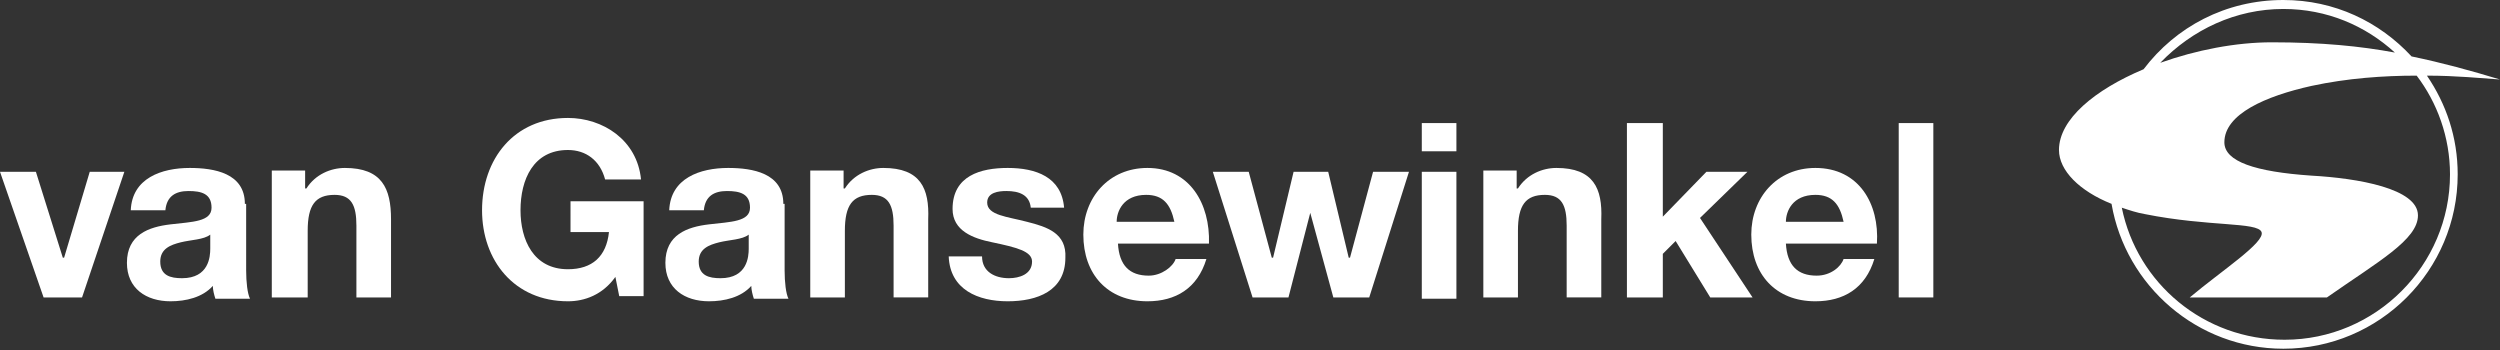 <?xml version="1.0" encoding="utf-8"?>
<!-- Generator: Adobe Illustrator 19.1.0, SVG Export Plug-In . SVG Version: 6.00 Build 0)  -->
<svg version="1.1" id="Layer_1" xmlns="http://www.w3.org/2000/svg" xmlns:xlink="http://www.w3.org/1999/xlink" x="0px" y="0px"
	 viewBox="0 0 195 27.3" style="enable-background:new 0 0 195 27.3;" xml:space="preserve">
<rect x="0" y="0" width="195" height="27.3" fill="#333333" stroke="none"/>
<style type="text/css">
	.st0{fill:#FFFFFF;}
</style>
<g>
	<polygon class="st0" points="5,20.1 4.9,20.1 2.8,13.4 0,13.4 3.4,23.2 6.4,23.2 9.7,13.4 7,13.4 	"/>
	<path class="st0" d="M19.1,15.9c0-2.4-2.4-2.8-4.3-2.8c-2.2,0-4.5,0.8-4.6,3.3h2.7c0.1-1.1,0.8-1.5,1.8-1.5c1,0,1.8,0.2,1.8,1.3
		c0,1.1-1.5,1.1-3.2,1.3c-1.7,0.2-3.4,0.8-3.4,3c0,2,1.5,3,3.4,3c1.2,0,2.5-0.3,3.3-1.2c0,0.3,0.1,0.7,0.2,1h2.7
		c-0.2-0.4-0.3-1.3-0.3-2.2V15.9z M16.4,19.4c0,0.6-0.1,2.3-2.2,2.3c-0.9,0-1.7-0.2-1.7-1.3c0-1,0.8-1.3,1.6-1.5
		c0.8-0.2,1.8-0.2,2.3-0.6V19.4z"/>
	<path class="st0" d="M26.9,13.1c-1.1,0-2.3,0.5-3,1.6h-0.1v-1.4h-2.6v9.9H24v-5.2c0-2,0.6-2.8,2.1-2.8c1.3,0,1.7,0.8,1.7,2.4v5.6
		h2.7v-6.1C30.5,14.7,29.8,13.1,26.9,13.1z"/>
	<path class="st0" d="M44.5,18.1h3c-0.2,1.9-1.3,2.9-3.2,2.9c-2.7,0-3.7-2.3-3.7-4.6c0-2.4,1-4.7,3.7-4.7c1.4,0,2.5,0.8,2.9,2.3H50
		c-0.3-3.1-3-4.8-5.7-4.8c-4.2,0-6.7,3.2-6.7,7.2c0,3.9,2.5,7.1,6.7,7.1c1.3,0,2.7-0.5,3.7-1.9l0.3,1.5h1.9v-7.4h-5.7V18.1z"/>
	<path class="st0" d="M61.1,15.9c0-2.4-2.4-2.8-4.3-2.8c-2.2,0-4.5,0.8-4.6,3.3h2.7c0.1-1.1,0.8-1.5,1.8-1.5c1,0,1.8,0.2,1.8,1.3
		c0,1.1-1.5,1.1-3.2,1.3c-1.7,0.2-3.4,0.8-3.4,3c0,2,1.5,3,3.4,3c1.2,0,2.5-0.3,3.3-1.2c0,0.3,0.1,0.7,0.2,1h2.7
		c-0.2-0.4-0.3-1.3-0.3-2.2V15.9z M58.4,19.4c0,0.6-0.1,2.3-2.2,2.3c-0.9,0-1.7-0.2-1.7-1.3c0-1,0.8-1.3,1.6-1.5
		c0.8-0.2,1.8-0.2,2.3-0.6V19.4z"/>
	<path class="st0" d="M68.9,13.1c-1.1,0-2.3,0.5-3,1.6h-0.1v-1.4h-2.6v9.9h2.7v-5.2c0-2,0.6-2.8,2.1-2.8c1.3,0,1.7,0.8,1.7,2.4v5.6
		h2.7v-6.1C72.5,14.7,71.8,13.1,68.9,13.1z"/>
	<path class="st0" d="M80.1,17.3c-1.5-0.4-3.1-0.5-3.1-1.5c0-0.8,0.9-0.9,1.5-0.9c1,0,1.8,0.3,1.9,1.3H83c-0.2-2.4-2.2-3.1-4.4-3.1
		c-2.1,0-4.3,0.6-4.3,3.2c0,1.7,1.6,2.3,3.1,2.6c1.9,0.4,3.1,0.7,3.1,1.5c0,1-1,1.3-1.8,1.3c-1.1,0-2.1-0.5-2.1-1.7h-2.6
		c0.1,2.6,2.3,3.5,4.6,3.5c2.3,0,4.5-0.8,4.5-3.4C83.2,18.2,81.7,17.7,80.1,17.3z"/>
	<path class="st0" d="M89.5,13.1c-3,0-5,2.3-5,5.2c0,3.1,1.9,5.2,5,5.2c2.2,0,3.9-1,4.6-3.3h-2.4c-0.2,0.6-1.1,1.3-2.1,1.3
		c-1.5,0-2.3-0.8-2.4-2.5h7.1C94.4,15.9,92.8,13.1,89.5,13.1z M87.1,17.3c0-0.8,0.5-2.1,2.3-2.1c1.3,0,1.9,0.7,2.2,2.1H87.1z"/>
	<polygon class="st0" points="105.3,20.1 105.2,20.1 103.6,13.4 100.9,13.4 99.3,20.1 99.2,20.1 97.4,13.4 94.6,13.4 97.7,23.2 
		100.5,23.2 102.2,16.6 102.2,16.6 104,23.2 106.8,23.2 109.9,13.4 107.1,13.4 	"/>
	<rect x="110.9" y="9.6" class="st0" width="2.7" height="2.2"/>
	<rect x="110.9" y="13.4" class="st0" width="2.7" height="9.9"/>
	<path class="st0" d="M121.4,13.1c-1.1,0-2.3,0.5-3,1.6h-0.1v-1.4h-2.6v9.9h2.7v-5.2c0-2,0.6-2.8,2.1-2.8c1.3,0,1.7,0.8,1.7,2.4v5.6
		h2.7v-6.1C125,14.7,124.3,13.1,121.4,13.1z"/>
	<polygon class="st0" points="136.3,13.4 133.1,13.4 129.7,16.9 129.7,9.6 126.9,9.6 126.9,23.2 129.7,23.2 129.7,19.8 130.7,18.8 
		133.4,23.2 136.7,23.2 132.6,17 	"/>
	<path class="st0" d="M141.6,13.1c-3,0-5,2.3-5,5.2c0,3.1,1.9,5.2,5,5.2c2.2,0,3.9-1,4.6-3.3h-2.4c-0.2,0.6-1,1.3-2.1,1.3
		c-1.5,0-2.3-0.8-2.4-2.5h7.1C146.6,15.9,145,13.1,141.6,13.1z M139.3,17.3c0-0.8,0.5-2.1,2.3-2.1c1.3,0,1.9,0.7,2.2,2.1H139.3z"/>
	<rect x="148.1" y="9.6" class="st0" width="2.7" height="13.6"/>
	<path class="st0" d="M195,6.2c-2.3-0.7-4.5-1.3-6.9-1.8c-2.5-2.7-6-4.4-10-4.4c-4.5,0-8.4,2.1-10.9,5.4c-3.8,1.6-6.6,3.9-6.6,6.3
		c0,1.6,1.6,3.2,4.1,4.2c1.1,6.4,6.7,11.3,13.4,11.3c7.5,0,13.6-6.1,13.6-13.6c0-2.9-0.9-5.5-2.4-7.7C191.6,5.9,193.5,6.1,195,6.2z
		 M178.1,0.7c3.4,0,6.4,1.3,8.7,3.4c-2.7-0.5-5.7-0.8-9.6-0.8c-2.8,0-5.9,0.6-8.7,1.6C171,2.3,174.4,0.7,178.1,0.7z M191.1,13.6
		c0,7.1-5.8,12.9-12.9,12.9c-6.3,0-11.5-4.4-12.7-10.3c0.6,0.2,1.2,0.4,1.8,0.5c5,1,8.8,0.6,9.1,1.4c0.3,0.8-3.1,3-5.6,5.1h10.7
		c4-2.8,7.1-4.5,7.1-6.4c0-2.1-4.7-2.9-8.3-3.1c-4.4-0.3-6.8-1.1-6.8-2.6c0-2.2,3.2-3.6,6.8-4.4c2.8-0.6,5.6-0.8,8.2-0.8
		C190.1,8,191.1,10.7,191.1,13.6z"/>
</g>
</svg>
